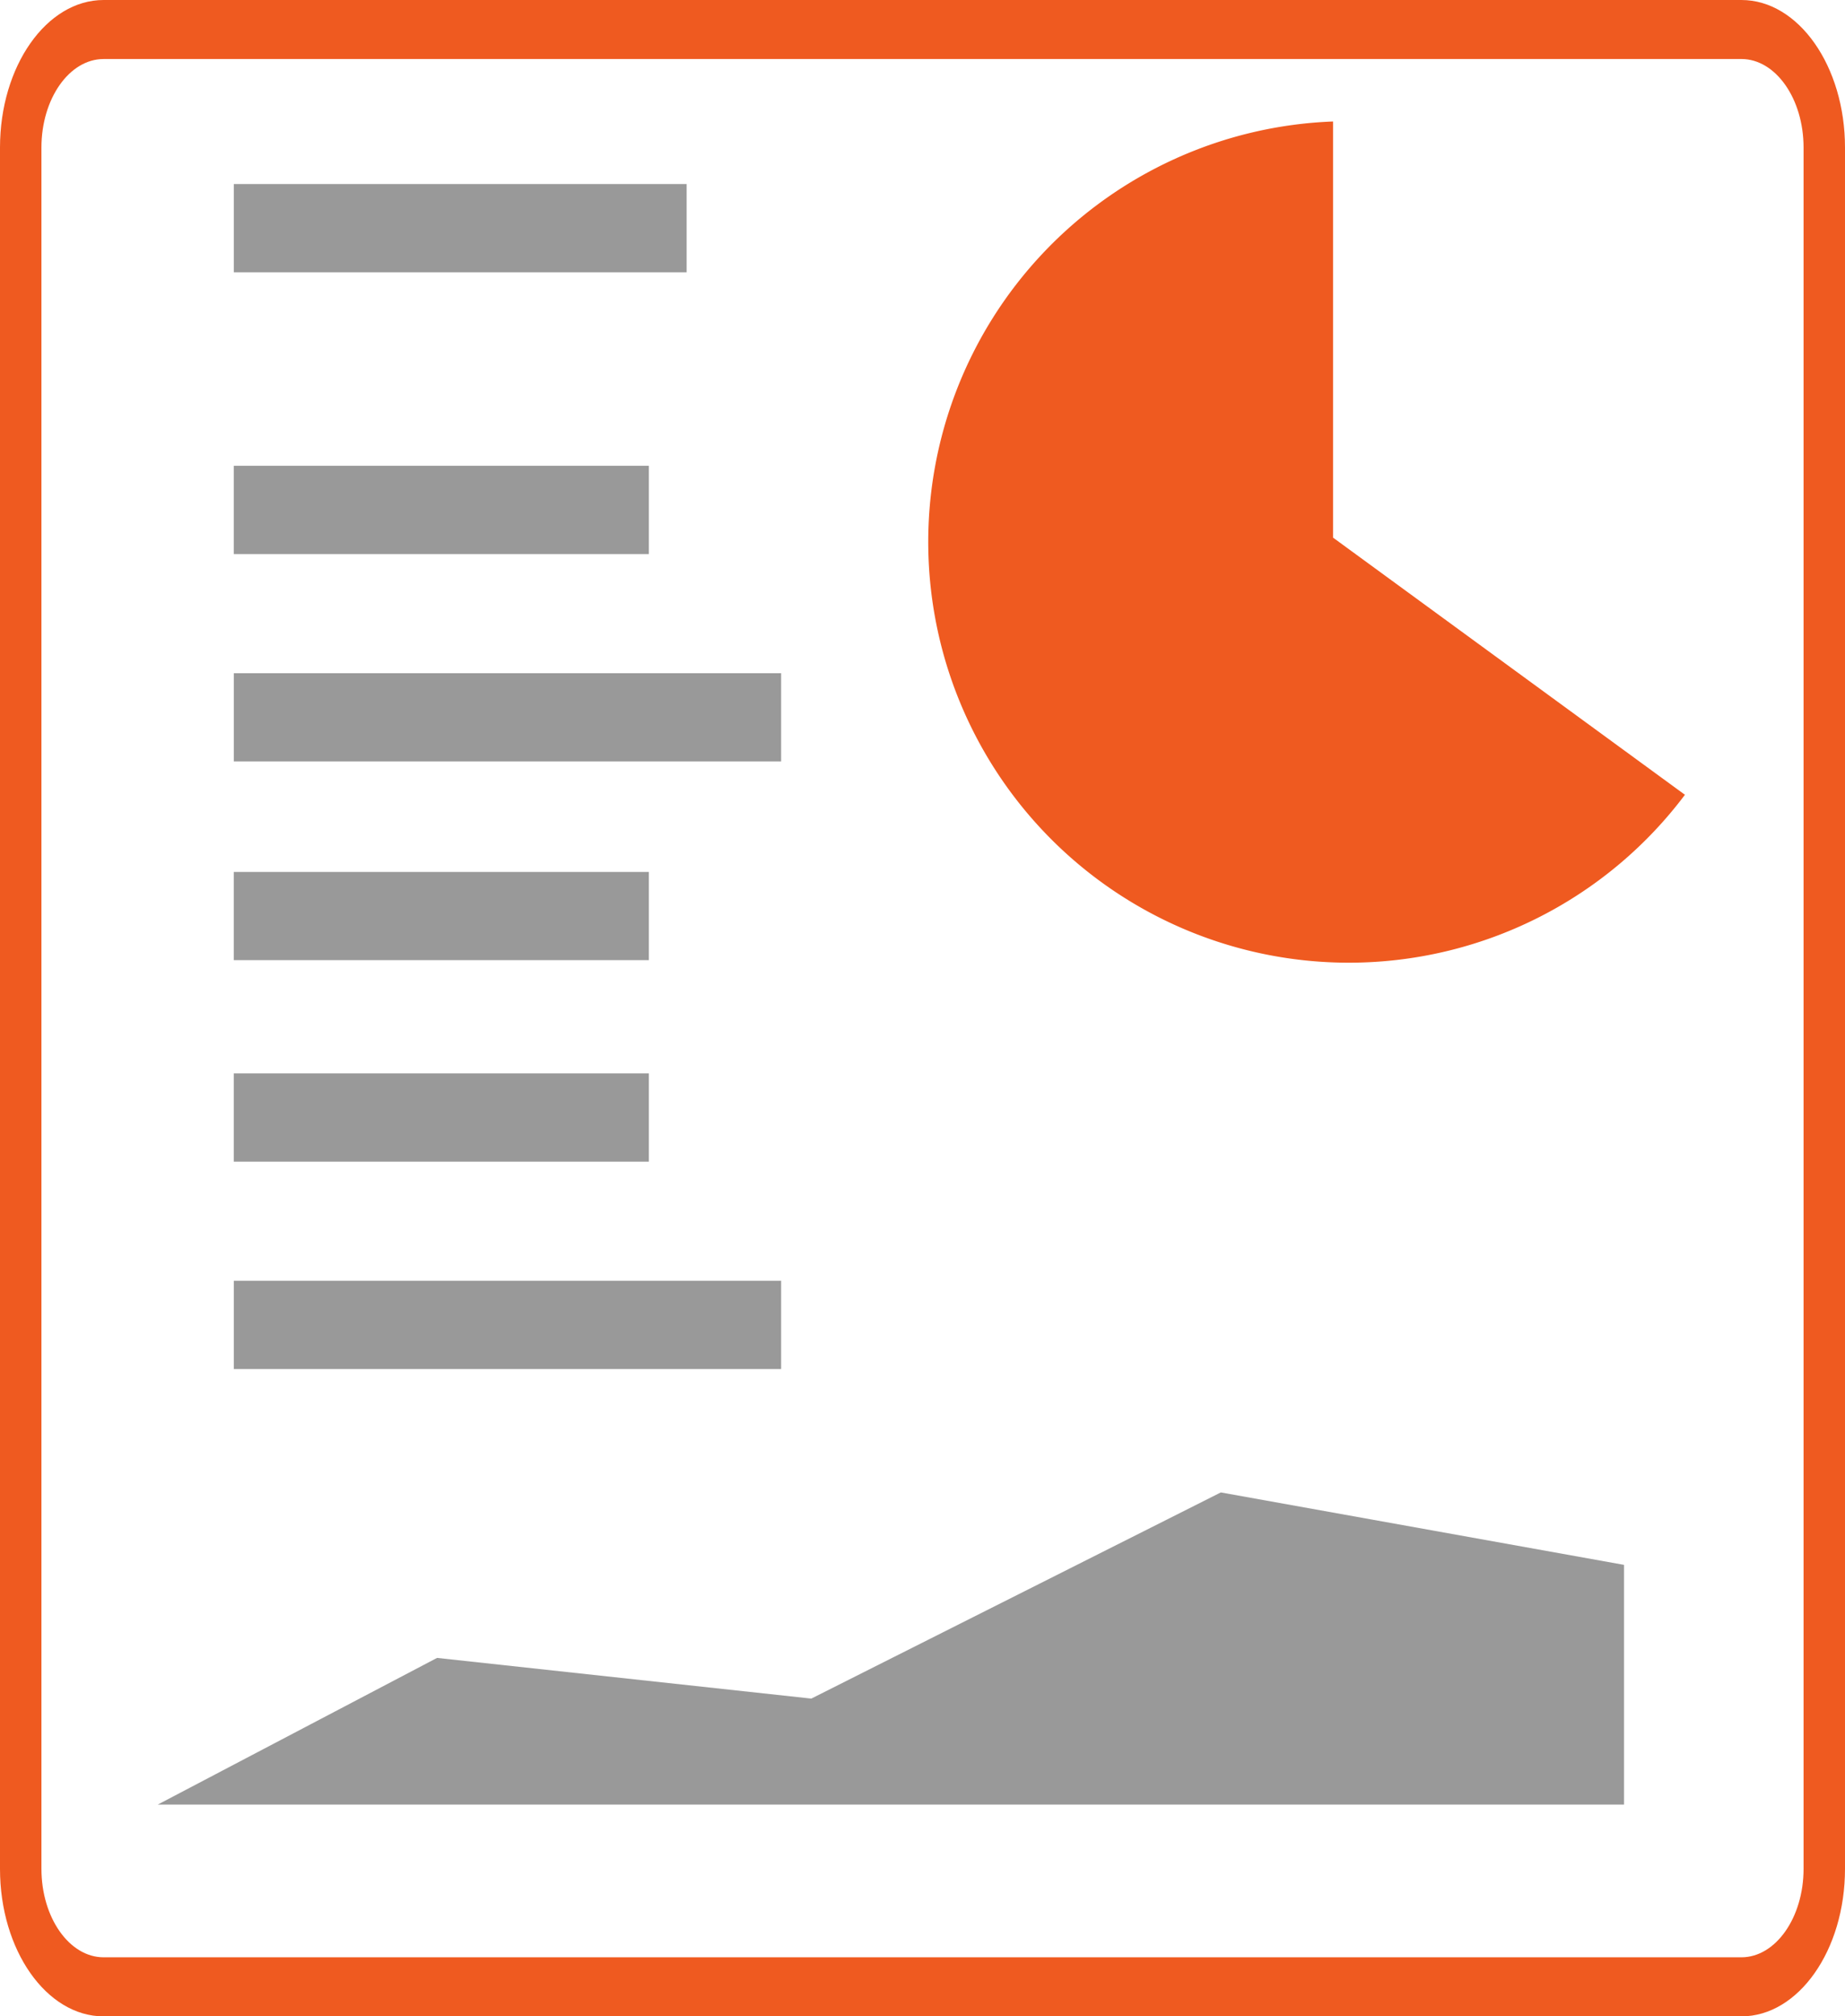 <svg xmlns="http://www.w3.org/2000/svg" viewBox="0 0 216.767 236.835">
  <defs>
    <style>
      .cls-1 {
        fill: #ef5a20;
      }

      .cls-2 {
        fill: #999;
      }
    </style>
  </defs>
  <g id="dashboard" transform="translate(-7.481 -17.36)">
    <g id="Group_21" data-name="Group 21" transform="translate(7.481 17.36)">
      <path id="Path_49" data-name="Path 49" class="cls-1" d="M212.074,254.2H19.655c-6.714,0-12.174-7.775-12.174-17.323V34.691c0-9.556,5.463-17.331,12.174-17.331H212.074c6.714,0,12.174,7.778,12.174,17.331V236.868C224.251,246.421,218.788,254.2,212.074,254.2ZM19.655,24.293c-4.028,0-7.306,4.662-7.306,10.4V236.868c0,5.732,3.278,10.394,7.306,10.394H212.074c4.025,0,7.306-4.662,7.306-10.394V34.691c0-5.736-3.281-10.4-7.306-10.4Z" transform="translate(-7.481 -17.36)"/>
    </g>
    <path id="Path_50" data-name="Path 50" class="cls-2" d="M187.026,95.168V67.009L139.654,58.5,91.541,82.716,47.569,77.937,14.75,95.168" transform="translate(11.26 134.158)"/>
    <path id="Path_63" data-name="Path 63" class="cls-2" d="M81.753,47.25A35.9,35.9,0,0,0,84.032,43.1L80.675,46.46Z" transform="translate(113.382 68.361)"/>
    <path id="Path_64" data-name="Path 64" class="cls-1" d="M104.393,121.765a49.421,49.421,0,0,1-1.86-98.807v48.9h.028l41.317,30.187h-.007A49.368,49.368,0,0,1,104.393,121.765Z" transform="translate(61.568 8.672)"/>
    <rect id="Rectangle_33" data-name="Rectangle 33" class="cls-2" width="64.305" height="10.365" transform="translate(34.95 96.435)"/>
    <rect id="Rectangle_39" data-name="Rectangle 39" class="cls-2" width="64.305" height="10.365" transform="translate(34.95 167.802)"/>
    <rect id="Rectangle_34" data-name="Rectangle 34" class="cls-2" width="48.771" height="10.359" transform="translate(34.945 119.779)"/>
    <rect id="Rectangle_35" data-name="Rectangle 35" class="cls-2" width="53.204" height="10.365" transform="translate(34.95 38.976)"/>
    <rect id="Rectangle_36" data-name="Rectangle 36" class="cls-2" width="48.771" height="10.367" transform="translate(34.945 72.074)"/>
    <rect id="Rectangle_40" data-name="Rectangle 40" class="cls-2" width="48.771" height="10.367" transform="translate(34.945 143.44)"/>
  </g>
</svg>
